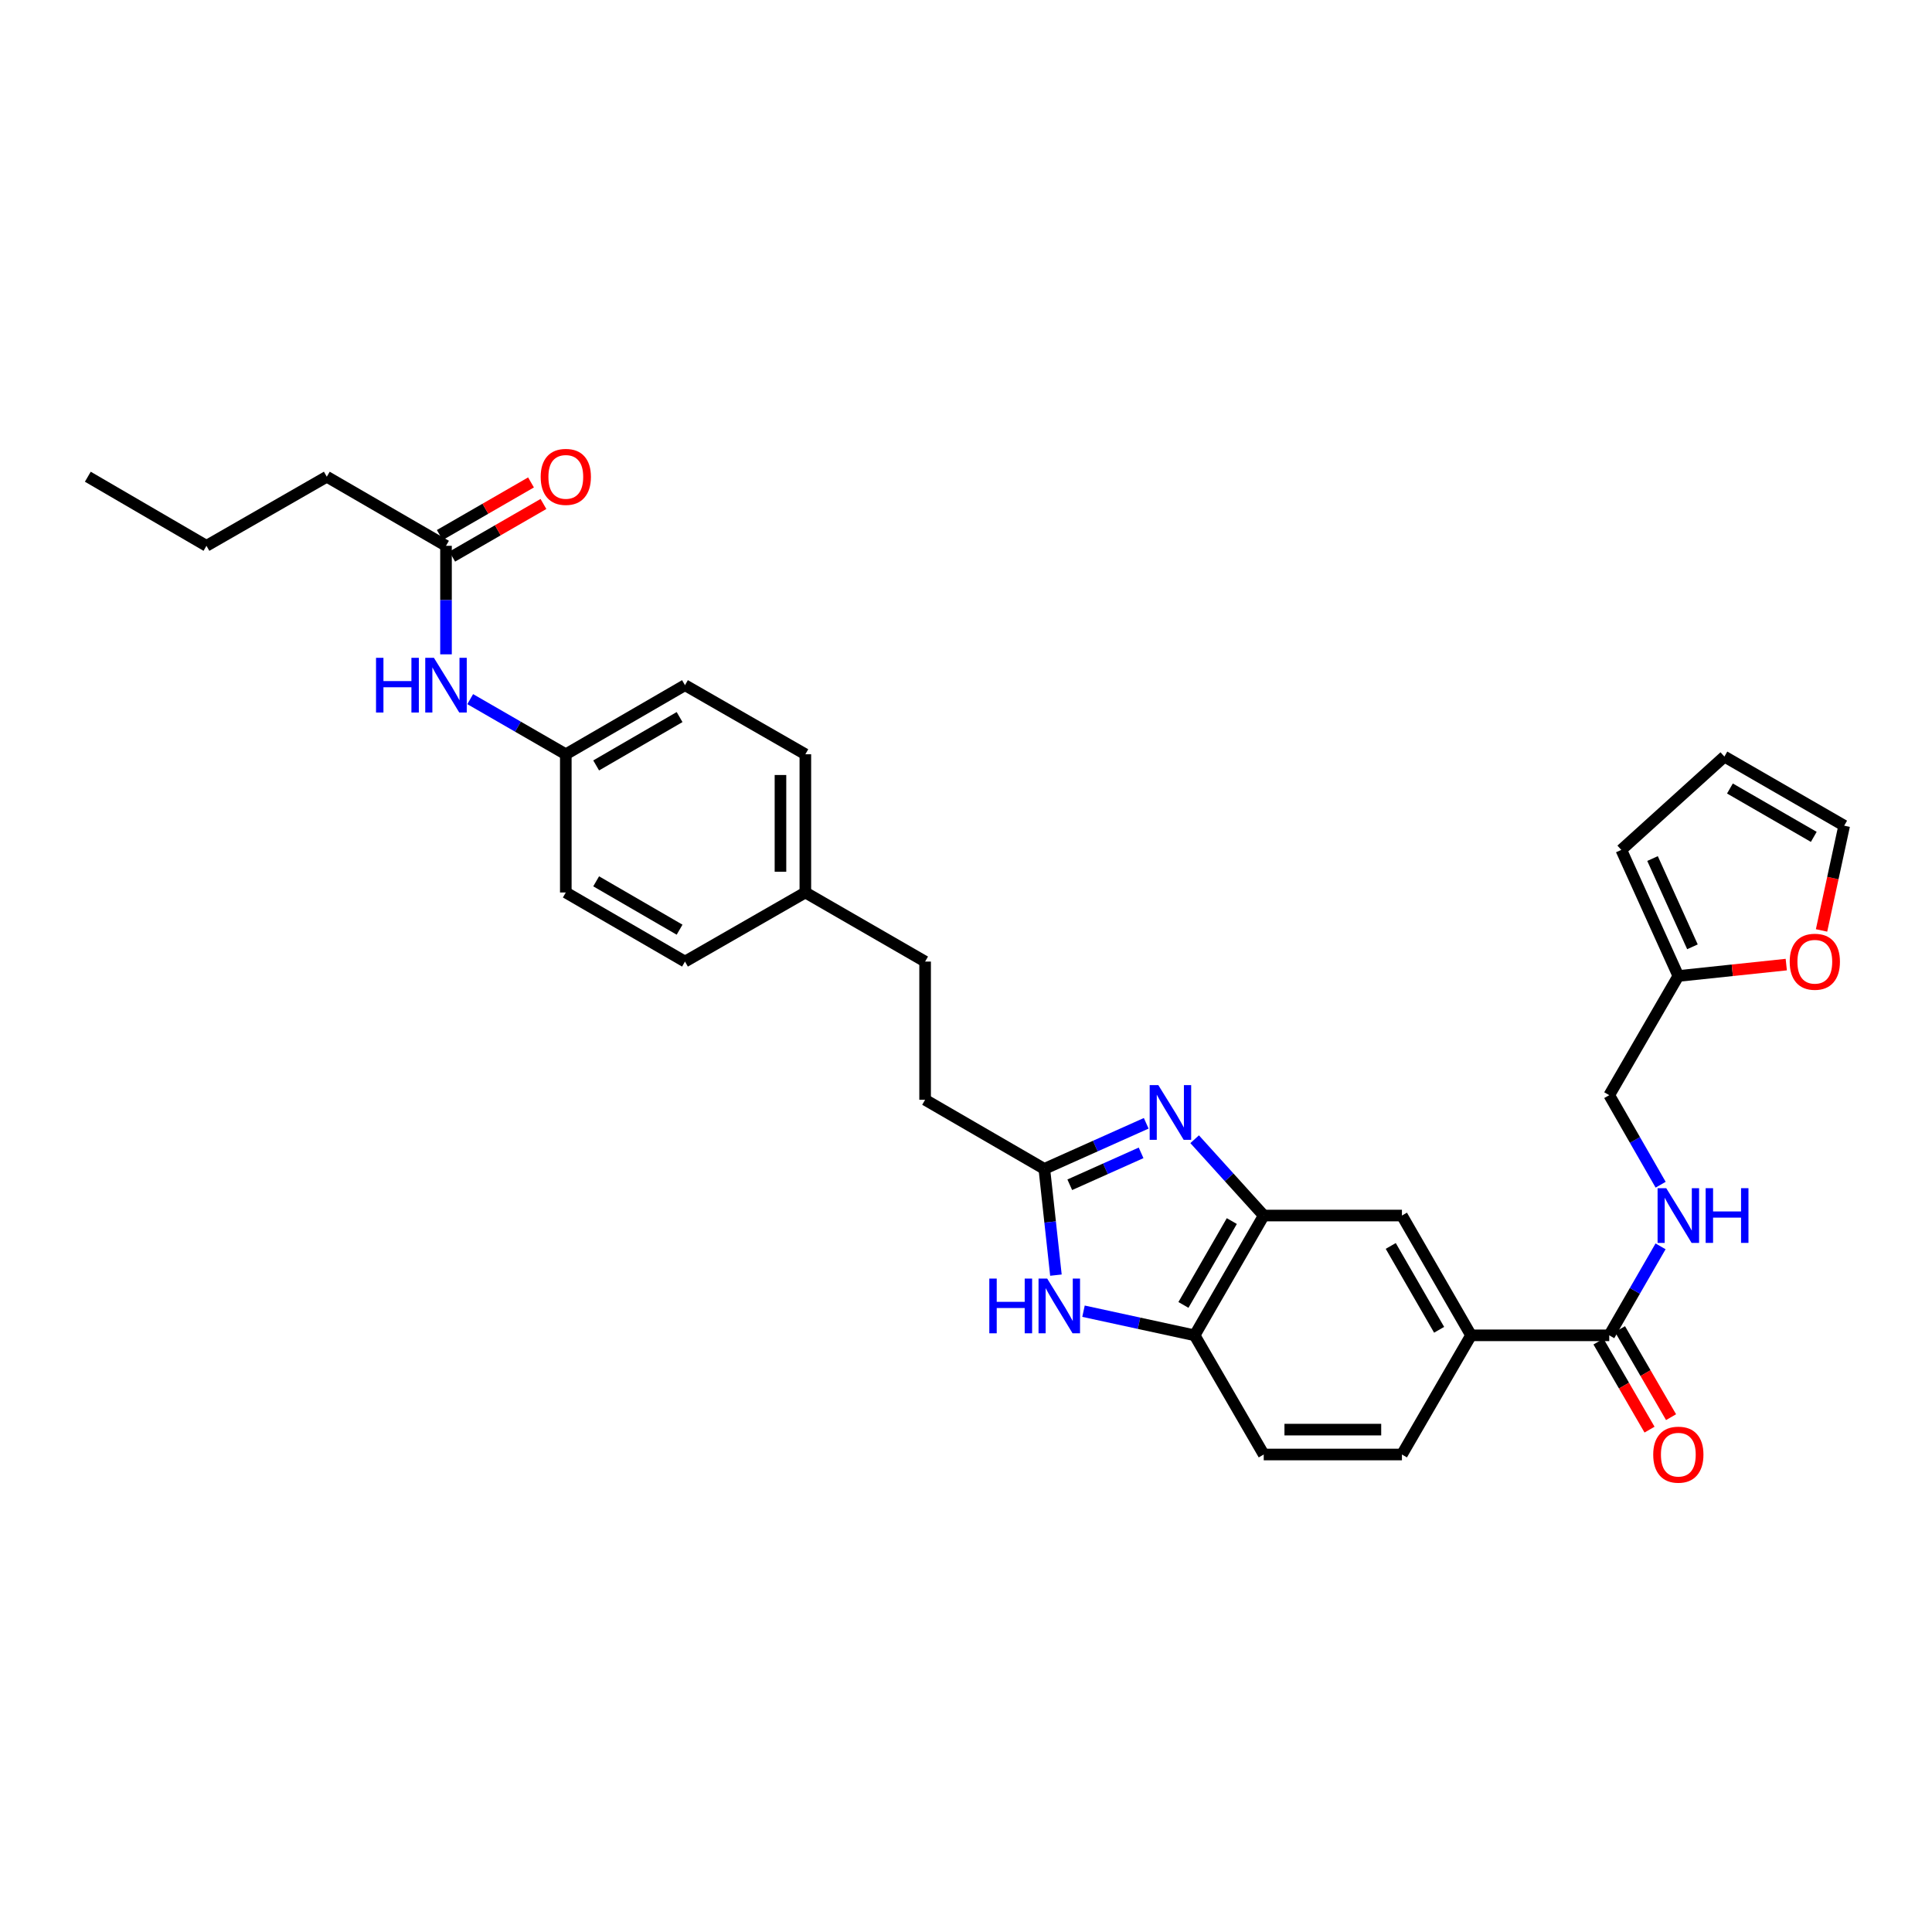 <?xml version='1.0' encoding='iso-8859-1'?>
<svg version='1.1' baseProfile='full'
              xmlns='http://www.w3.org/2000/svg'
                      xmlns:rdkit='http://www.rdkit.org/xml'
                      xmlns:xlink='http://www.w3.org/1999/xlink'
                  xml:space='preserve'
width='1000px' height='1000px' viewBox='0 0 1000 1000'>
<!-- END OF HEADER -->
<rect style='opacity:1.0;fill:#FFFFFF;stroke:none' width='1000' height='1000' x='0' y='0'> </rect>
<path class='bond-0' d='M 593.279,581.417 L 566.911,593.215' style='fill:none;fill-rule:evenodd;stroke:#0000FF;stroke-width:6px;stroke-linecap:butt;stroke-linejoin:miter;stroke-opacity:1' />
<path class='bond-0' d='M 566.911,593.215 L 540.542,605.013' style='fill:none;fill-rule:evenodd;stroke:#000000;stroke-width:6px;stroke-linecap:butt;stroke-linejoin:miter;stroke-opacity:1' />
<path class='bond-0' d='M 590.629,596.713 L 572.171,604.971' style='fill:none;fill-rule:evenodd;stroke:#0000FF;stroke-width:6px;stroke-linecap:butt;stroke-linejoin:miter;stroke-opacity:1' />
<path class='bond-0' d='M 572.171,604.971 L 553.713,613.23' style='fill:none;fill-rule:evenodd;stroke:#000000;stroke-width:6px;stroke-linecap:butt;stroke-linejoin:miter;stroke-opacity:1' />
<path class='bond-2' d='M 618.346,589.662 L 636.226,609.412' style='fill:none;fill-rule:evenodd;stroke:#0000FF;stroke-width:6px;stroke-linecap:butt;stroke-linejoin:miter;stroke-opacity:1' />
<path class='bond-2' d='M 636.226,609.412 L 654.105,629.162' style='fill:none;fill-rule:evenodd;stroke:#000000;stroke-width:6px;stroke-linecap:butt;stroke-linejoin:miter;stroke-opacity:1' />
<path class='bond-1' d='M 540.542,605.013 L 543.543,632.51' style='fill:none;fill-rule:evenodd;stroke:#000000;stroke-width:6px;stroke-linecap:butt;stroke-linejoin:miter;stroke-opacity:1' />
<path class='bond-1' d='M 543.543,632.51 L 546.544,660.007' style='fill:none;fill-rule:evenodd;stroke:#0000FF;stroke-width:6px;stroke-linecap:butt;stroke-linejoin:miter;stroke-opacity:1' />
<path class='bond-20' d='M 540.542,605.013 L 478.834,569.243' style='fill:none;fill-rule:evenodd;stroke:#000000;stroke-width:6px;stroke-linecap:butt;stroke-linejoin:miter;stroke-opacity:1' />
<path class='bond-31' d='M 560.817,678.673 L 589.576,684.918' style='fill:none;fill-rule:evenodd;stroke:#0000FF;stroke-width:6px;stroke-linecap:butt;stroke-linejoin:miter;stroke-opacity:1' />
<path class='bond-31' d='M 589.576,684.918 L 618.336,691.163' style='fill:none;fill-rule:evenodd;stroke:#000000;stroke-width:6px;stroke-linecap:butt;stroke-linejoin:miter;stroke-opacity:1' />
<path class='bond-3' d='M 654.105,629.162 L 618.336,691.163' style='fill:none;fill-rule:evenodd;stroke:#000000;stroke-width:6px;stroke-linecap:butt;stroke-linejoin:miter;stroke-opacity:1' />
<path class='bond-3' d='M 637.584,632.026 L 612.545,675.427' style='fill:none;fill-rule:evenodd;stroke:#000000;stroke-width:6px;stroke-linecap:butt;stroke-linejoin:miter;stroke-opacity:1' />
<path class='bond-6' d='M 654.105,629.162 L 725.638,629.162' style='fill:none;fill-rule:evenodd;stroke:#000000;stroke-width:6px;stroke-linecap:butt;stroke-linejoin:miter;stroke-opacity:1' />
<path class='bond-15' d='M 618.336,691.163 L 654.105,752.85' style='fill:none;fill-rule:evenodd;stroke:#000000;stroke-width:6px;stroke-linecap:butt;stroke-linejoin:miter;stroke-opacity:1' />
<path class='bond-4' d='M 832.94,691.163 L 761.407,691.163' style='fill:none;fill-rule:evenodd;stroke:#000000;stroke-width:6px;stroke-linecap:butt;stroke-linejoin:miter;stroke-opacity:1' />
<path class='bond-7' d='M 832.94,691.163 L 846.221,668.137' style='fill:none;fill-rule:evenodd;stroke:#000000;stroke-width:6px;stroke-linecap:butt;stroke-linejoin:miter;stroke-opacity:1' />
<path class='bond-7' d='M 846.221,668.137 L 859.503,645.111' style='fill:none;fill-rule:evenodd;stroke:#0000FF;stroke-width:6px;stroke-linecap:butt;stroke-linejoin:miter;stroke-opacity:1' />
<path class='bond-12' d='M 827.369,694.393 L 840.582,717.185' style='fill:none;fill-rule:evenodd;stroke:#000000;stroke-width:6px;stroke-linecap:butt;stroke-linejoin:miter;stroke-opacity:1' />
<path class='bond-12' d='M 840.582,717.185 L 853.796,739.977' style='fill:none;fill-rule:evenodd;stroke:#FF0000;stroke-width:6px;stroke-linecap:butt;stroke-linejoin:miter;stroke-opacity:1' />
<path class='bond-12' d='M 838.511,687.934 L 851.725,710.725' style='fill:none;fill-rule:evenodd;stroke:#000000;stroke-width:6px;stroke-linecap:butt;stroke-linejoin:miter;stroke-opacity:1' />
<path class='bond-12' d='M 851.725,710.725 L 864.938,733.517' style='fill:none;fill-rule:evenodd;stroke:#FF0000;stroke-width:6px;stroke-linecap:butt;stroke-linejoin:miter;stroke-opacity:1' />
<path class='bond-5' d='M 761.407,691.163 L 725.638,629.162' style='fill:none;fill-rule:evenodd;stroke:#000000;stroke-width:6px;stroke-linecap:butt;stroke-linejoin:miter;stroke-opacity:1' />
<path class='bond-5' d='M 744.886,688.299 L 719.847,644.899' style='fill:none;fill-rule:evenodd;stroke:#000000;stroke-width:6px;stroke-linecap:butt;stroke-linejoin:miter;stroke-opacity:1' />
<path class='bond-16' d='M 761.407,691.163 L 725.638,752.85' style='fill:none;fill-rule:evenodd;stroke:#000000;stroke-width:6px;stroke-linecap:butt;stroke-linejoin:miter;stroke-opacity:1' />
<path class='bond-19' d='M 859.543,613.206 L 846.242,590.033' style='fill:none;fill-rule:evenodd;stroke:#0000FF;stroke-width:6px;stroke-linecap:butt;stroke-linejoin:miter;stroke-opacity:1' />
<path class='bond-19' d='M 846.242,590.033 L 832.94,566.86' style='fill:none;fill-rule:evenodd;stroke:#000000;stroke-width:6px;stroke-linecap:butt;stroke-linejoin:miter;stroke-opacity:1' />
<path class='bond-8' d='M 868.702,505.167 L 832.94,566.86' style='fill:none;fill-rule:evenodd;stroke:#000000;stroke-width:6px;stroke-linecap:butt;stroke-linejoin:miter;stroke-opacity:1' />
<path class='bond-10' d='M 868.702,505.167 L 896.637,502.218' style='fill:none;fill-rule:evenodd;stroke:#000000;stroke-width:6px;stroke-linecap:butt;stroke-linejoin:miter;stroke-opacity:1' />
<path class='bond-10' d='M 896.637,502.218 L 924.571,499.27' style='fill:none;fill-rule:evenodd;stroke:#FF0000;stroke-width:6px;stroke-linecap:butt;stroke-linejoin:miter;stroke-opacity:1' />
<path class='bond-13' d='M 868.702,505.167 L 839.186,439.902' style='fill:none;fill-rule:evenodd;stroke:#000000;stroke-width:6px;stroke-linecap:butt;stroke-linejoin:miter;stroke-opacity:1' />
<path class='bond-13' d='M 876.01,490.07 L 855.349,444.385' style='fill:none;fill-rule:evenodd;stroke:#000000;stroke-width:6px;stroke-linecap:butt;stroke-linejoin:miter;stroke-opacity:1' />
<path class='bond-9' d='M 230.85,282.513 L 230.85,310.598' style='fill:none;fill-rule:evenodd;stroke:#000000;stroke-width:6px;stroke-linecap:butt;stroke-linejoin:miter;stroke-opacity:1' />
<path class='bond-9' d='M 230.85,310.598 L 230.85,338.683' style='fill:none;fill-rule:evenodd;stroke:#0000FF;stroke-width:6px;stroke-linecap:butt;stroke-linejoin:miter;stroke-opacity:1' />
<path class='bond-18' d='M 234.068,288.091 L 257.677,274.475' style='fill:none;fill-rule:evenodd;stroke:#000000;stroke-width:6px;stroke-linecap:butt;stroke-linejoin:miter;stroke-opacity:1' />
<path class='bond-18' d='M 257.677,274.475 L 281.287,260.858' style='fill:none;fill-rule:evenodd;stroke:#FF0000;stroke-width:6px;stroke-linecap:butt;stroke-linejoin:miter;stroke-opacity:1' />
<path class='bond-18' d='M 227.633,276.934 L 251.243,263.318' style='fill:none;fill-rule:evenodd;stroke:#000000;stroke-width:6px;stroke-linecap:butt;stroke-linejoin:miter;stroke-opacity:1' />
<path class='bond-18' d='M 251.243,263.318 L 274.852,249.701' style='fill:none;fill-rule:evenodd;stroke:#FF0000;stroke-width:6px;stroke-linecap:butt;stroke-linejoin:miter;stroke-opacity:1' />
<path class='bond-28' d='M 230.85,282.513 L 169.15,246.75' style='fill:none;fill-rule:evenodd;stroke:#000000;stroke-width:6px;stroke-linecap:butt;stroke-linejoin:miter;stroke-opacity:1' />
<path class='bond-14' d='M 942.83,481.592 L 948.688,454.482' style='fill:none;fill-rule:evenodd;stroke:#FF0000;stroke-width:6px;stroke-linecap:butt;stroke-linejoin:miter;stroke-opacity:1' />
<path class='bond-14' d='M 948.688,454.482 L 954.545,427.373' style='fill:none;fill-rule:evenodd;stroke:#000000;stroke-width:6px;stroke-linecap:butt;stroke-linejoin:miter;stroke-opacity:1' />
<path class='bond-11' d='M 243.38,361.872 L 268.119,376.14' style='fill:none;fill-rule:evenodd;stroke:#0000FF;stroke-width:6px;stroke-linecap:butt;stroke-linejoin:miter;stroke-opacity:1' />
<path class='bond-11' d='M 268.119,376.14 L 292.859,390.409' style='fill:none;fill-rule:evenodd;stroke:#000000;stroke-width:6px;stroke-linecap:butt;stroke-linejoin:miter;stroke-opacity:1' />
<path class='bond-17' d='M 839.186,439.902 L 892.544,391.604' style='fill:none;fill-rule:evenodd;stroke:#000000;stroke-width:6px;stroke-linecap:butt;stroke-linejoin:miter;stroke-opacity:1' />
<path class='bond-34' d='M 954.545,427.373 L 892.544,391.604' style='fill:none;fill-rule:evenodd;stroke:#000000;stroke-width:6px;stroke-linecap:butt;stroke-linejoin:miter;stroke-opacity:1' />
<path class='bond-34' d='M 938.809,433.164 L 895.408,408.125' style='fill:none;fill-rule:evenodd;stroke:#000000;stroke-width:6px;stroke-linecap:butt;stroke-linejoin:miter;stroke-opacity:1' />
<path class='bond-32' d='M 654.105,752.85 L 725.638,752.85' style='fill:none;fill-rule:evenodd;stroke:#000000;stroke-width:6px;stroke-linecap:butt;stroke-linejoin:miter;stroke-opacity:1' />
<path class='bond-32' d='M 664.835,739.97 L 714.908,739.97' style='fill:none;fill-rule:evenodd;stroke:#000000;stroke-width:6px;stroke-linecap:butt;stroke-linejoin:miter;stroke-opacity:1' />
<path class='bond-23' d='M 478.834,569.243 L 478.834,497.711' style='fill:none;fill-rule:evenodd;stroke:#000000;stroke-width:6px;stroke-linecap:butt;stroke-linejoin:miter;stroke-opacity:1' />
<path class='bond-21' d='M 292.859,390.409 L 354.545,354.646' style='fill:none;fill-rule:evenodd;stroke:#000000;stroke-width:6px;stroke-linecap:butt;stroke-linejoin:miter;stroke-opacity:1' />
<path class='bond-21' d='M 308.572,396.187 L 351.752,371.153' style='fill:none;fill-rule:evenodd;stroke:#000000;stroke-width:6px;stroke-linecap:butt;stroke-linejoin:miter;stroke-opacity:1' />
<path class='bond-33' d='M 292.859,390.409 L 292.859,461.948' style='fill:none;fill-rule:evenodd;stroke:#000000;stroke-width:6px;stroke-linecap:butt;stroke-linejoin:miter;stroke-opacity:1' />
<path class='bond-22' d='M 416.847,461.948 L 478.834,497.711' style='fill:none;fill-rule:evenodd;stroke:#000000;stroke-width:6px;stroke-linecap:butt;stroke-linejoin:miter;stroke-opacity:1' />
<path class='bond-26' d='M 416.847,461.948 L 354.545,497.711' style='fill:none;fill-rule:evenodd;stroke:#000000;stroke-width:6px;stroke-linecap:butt;stroke-linejoin:miter;stroke-opacity:1' />
<path class='bond-27' d='M 416.847,461.948 L 416.847,390.409' style='fill:none;fill-rule:evenodd;stroke:#000000;stroke-width:6px;stroke-linecap:butt;stroke-linejoin:miter;stroke-opacity:1' />
<path class='bond-27' d='M 403.968,451.217 L 403.968,401.139' style='fill:none;fill-rule:evenodd;stroke:#000000;stroke-width:6px;stroke-linecap:butt;stroke-linejoin:miter;stroke-opacity:1' />
<path class='bond-24' d='M 354.545,354.646 L 416.847,390.409' style='fill:none;fill-rule:evenodd;stroke:#000000;stroke-width:6px;stroke-linecap:butt;stroke-linejoin:miter;stroke-opacity:1' />
<path class='bond-25' d='M 292.859,461.948 L 354.545,497.711' style='fill:none;fill-rule:evenodd;stroke:#000000;stroke-width:6px;stroke-linecap:butt;stroke-linejoin:miter;stroke-opacity:1' />
<path class='bond-25' d='M 308.572,456.17 L 351.752,481.204' style='fill:none;fill-rule:evenodd;stroke:#000000;stroke-width:6px;stroke-linecap:butt;stroke-linejoin:miter;stroke-opacity:1' />
<path class='bond-29' d='M 169.15,246.75 L 106.862,282.513' style='fill:none;fill-rule:evenodd;stroke:#000000;stroke-width:6px;stroke-linecap:butt;stroke-linejoin:miter;stroke-opacity:1' />
<path class='bond-30' d='M 106.862,282.513 L 45.455,246.75' style='fill:none;fill-rule:evenodd;stroke:#000000;stroke-width:6px;stroke-linecap:butt;stroke-linejoin:miter;stroke-opacity:1' />
<path  class='atom-0' d='M 599.547 561.652
L 608.827 576.652
Q 609.747 578.132, 611.227 580.812
Q 612.707 583.492, 612.787 583.652
L 612.787 561.652
L 616.547 561.652
L 616.547 589.972
L 612.667 589.972
L 602.707 573.572
Q 601.547 571.652, 600.307 569.452
Q 599.107 567.252, 598.747 566.572
L 598.747 589.972
L 595.067 589.972
L 595.067 561.652
L 599.547 561.652
' fill='#0000FF'/>
<path  class='atom-2' d='M 512.064 661.791
L 515.904 661.791
L 515.904 673.831
L 530.384 673.831
L 530.384 661.791
L 534.224 661.791
L 534.224 690.111
L 530.384 690.111
L 530.384 677.031
L 515.904 677.031
L 515.904 690.111
L 512.064 690.111
L 512.064 661.791
' fill='#0000FF'/>
<path  class='atom-2' d='M 542.024 661.791
L 551.304 676.791
Q 552.224 678.271, 553.704 680.951
Q 555.184 683.631, 555.264 683.791
L 555.264 661.791
L 559.024 661.791
L 559.024 690.111
L 555.144 690.111
L 545.184 673.711
Q 544.024 671.791, 542.784 669.591
Q 541.584 667.391, 541.224 666.711
L 541.224 690.111
L 537.544 690.111
L 537.544 661.791
L 542.024 661.791
' fill='#0000FF'/>
<path  class='atom-8' d='M 862.442 615.002
L 871.722 630.002
Q 872.642 631.482, 874.122 634.162
Q 875.602 636.842, 875.682 637.002
L 875.682 615.002
L 879.442 615.002
L 879.442 643.322
L 875.562 643.322
L 865.602 626.922
Q 864.442 625.002, 863.202 622.802
Q 862.002 620.602, 861.642 619.922
L 861.642 643.322
L 857.962 643.322
L 857.962 615.002
L 862.442 615.002
' fill='#0000FF'/>
<path  class='atom-8' d='M 882.842 615.002
L 886.682 615.002
L 886.682 627.042
L 901.162 627.042
L 901.162 615.002
L 905.002 615.002
L 905.002 643.322
L 901.162 643.322
L 901.162 630.242
L 886.682 630.242
L 886.682 643.322
L 882.842 643.322
L 882.842 615.002
' fill='#0000FF'/>
<path  class='atom-11' d='M 926.347 497.791
Q 926.347 490.991, 929.707 487.191
Q 933.067 483.391, 939.347 483.391
Q 945.627 483.391, 948.987 487.191
Q 952.347 490.991, 952.347 497.791
Q 952.347 504.671, 948.947 508.591
Q 945.547 512.471, 939.347 512.471
Q 933.107 512.471, 929.707 508.591
Q 926.347 504.711, 926.347 497.791
M 939.347 509.271
Q 943.667 509.271, 945.987 506.391
Q 948.347 503.471, 948.347 497.791
Q 948.347 492.231, 945.987 489.431
Q 943.667 486.591, 939.347 486.591
Q 935.027 486.591, 932.667 489.391
Q 930.347 492.191, 930.347 497.791
Q 930.347 503.511, 932.667 506.391
Q 935.027 509.271, 939.347 509.271
' fill='#FF0000'/>
<path  class='atom-12' d='M 194.63 340.486
L 198.47 340.486
L 198.47 352.526
L 212.95 352.526
L 212.95 340.486
L 216.79 340.486
L 216.79 368.806
L 212.95 368.806
L 212.95 355.726
L 198.47 355.726
L 198.47 368.806
L 194.63 368.806
L 194.63 340.486
' fill='#0000FF'/>
<path  class='atom-12' d='M 224.59 340.486
L 233.87 355.486
Q 234.79 356.966, 236.27 359.646
Q 237.75 362.326, 237.83 362.486
L 237.83 340.486
L 241.59 340.486
L 241.59 368.806
L 237.71 368.806
L 227.75 352.406
Q 226.59 350.486, 225.35 348.286
Q 224.15 346.086, 223.79 345.406
L 223.79 368.806
L 220.11 368.806
L 220.11 340.486
L 224.59 340.486
' fill='#0000FF'/>
<path  class='atom-13' d='M 855.702 752.93
Q 855.702 746.13, 859.062 742.33
Q 862.422 738.53, 868.702 738.53
Q 874.982 738.53, 878.342 742.33
Q 881.702 746.13, 881.702 752.93
Q 881.702 759.81, 878.302 763.73
Q 874.902 767.61, 868.702 767.61
Q 862.462 767.61, 859.062 763.73
Q 855.702 759.85, 855.702 752.93
M 868.702 764.41
Q 873.022 764.41, 875.342 761.53
Q 877.702 758.61, 877.702 752.93
Q 877.702 747.37, 875.342 744.57
Q 873.022 741.73, 868.702 741.73
Q 864.382 741.73, 862.022 744.53
Q 859.702 747.33, 859.702 752.93
Q 859.702 758.65, 862.022 761.53
Q 864.382 764.41, 868.702 764.41
' fill='#FF0000'/>
<path  class='atom-19' d='M 279.859 246.83
Q 279.859 240.03, 283.219 236.23
Q 286.579 232.43, 292.859 232.43
Q 299.139 232.43, 302.499 236.23
Q 305.859 240.03, 305.859 246.83
Q 305.859 253.71, 302.459 257.63
Q 299.059 261.51, 292.859 261.51
Q 286.619 261.51, 283.219 257.63
Q 279.859 253.75, 279.859 246.83
M 292.859 258.31
Q 297.179 258.31, 299.499 255.43
Q 301.859 252.51, 301.859 246.83
Q 301.859 241.27, 299.499 238.47
Q 297.179 235.63, 292.859 235.63
Q 288.539 235.63, 286.179 238.43
Q 283.859 241.23, 283.859 246.83
Q 283.859 252.55, 286.179 255.43
Q 288.539 258.31, 292.859 258.31
' fill='#FF0000'/>
</svg>
